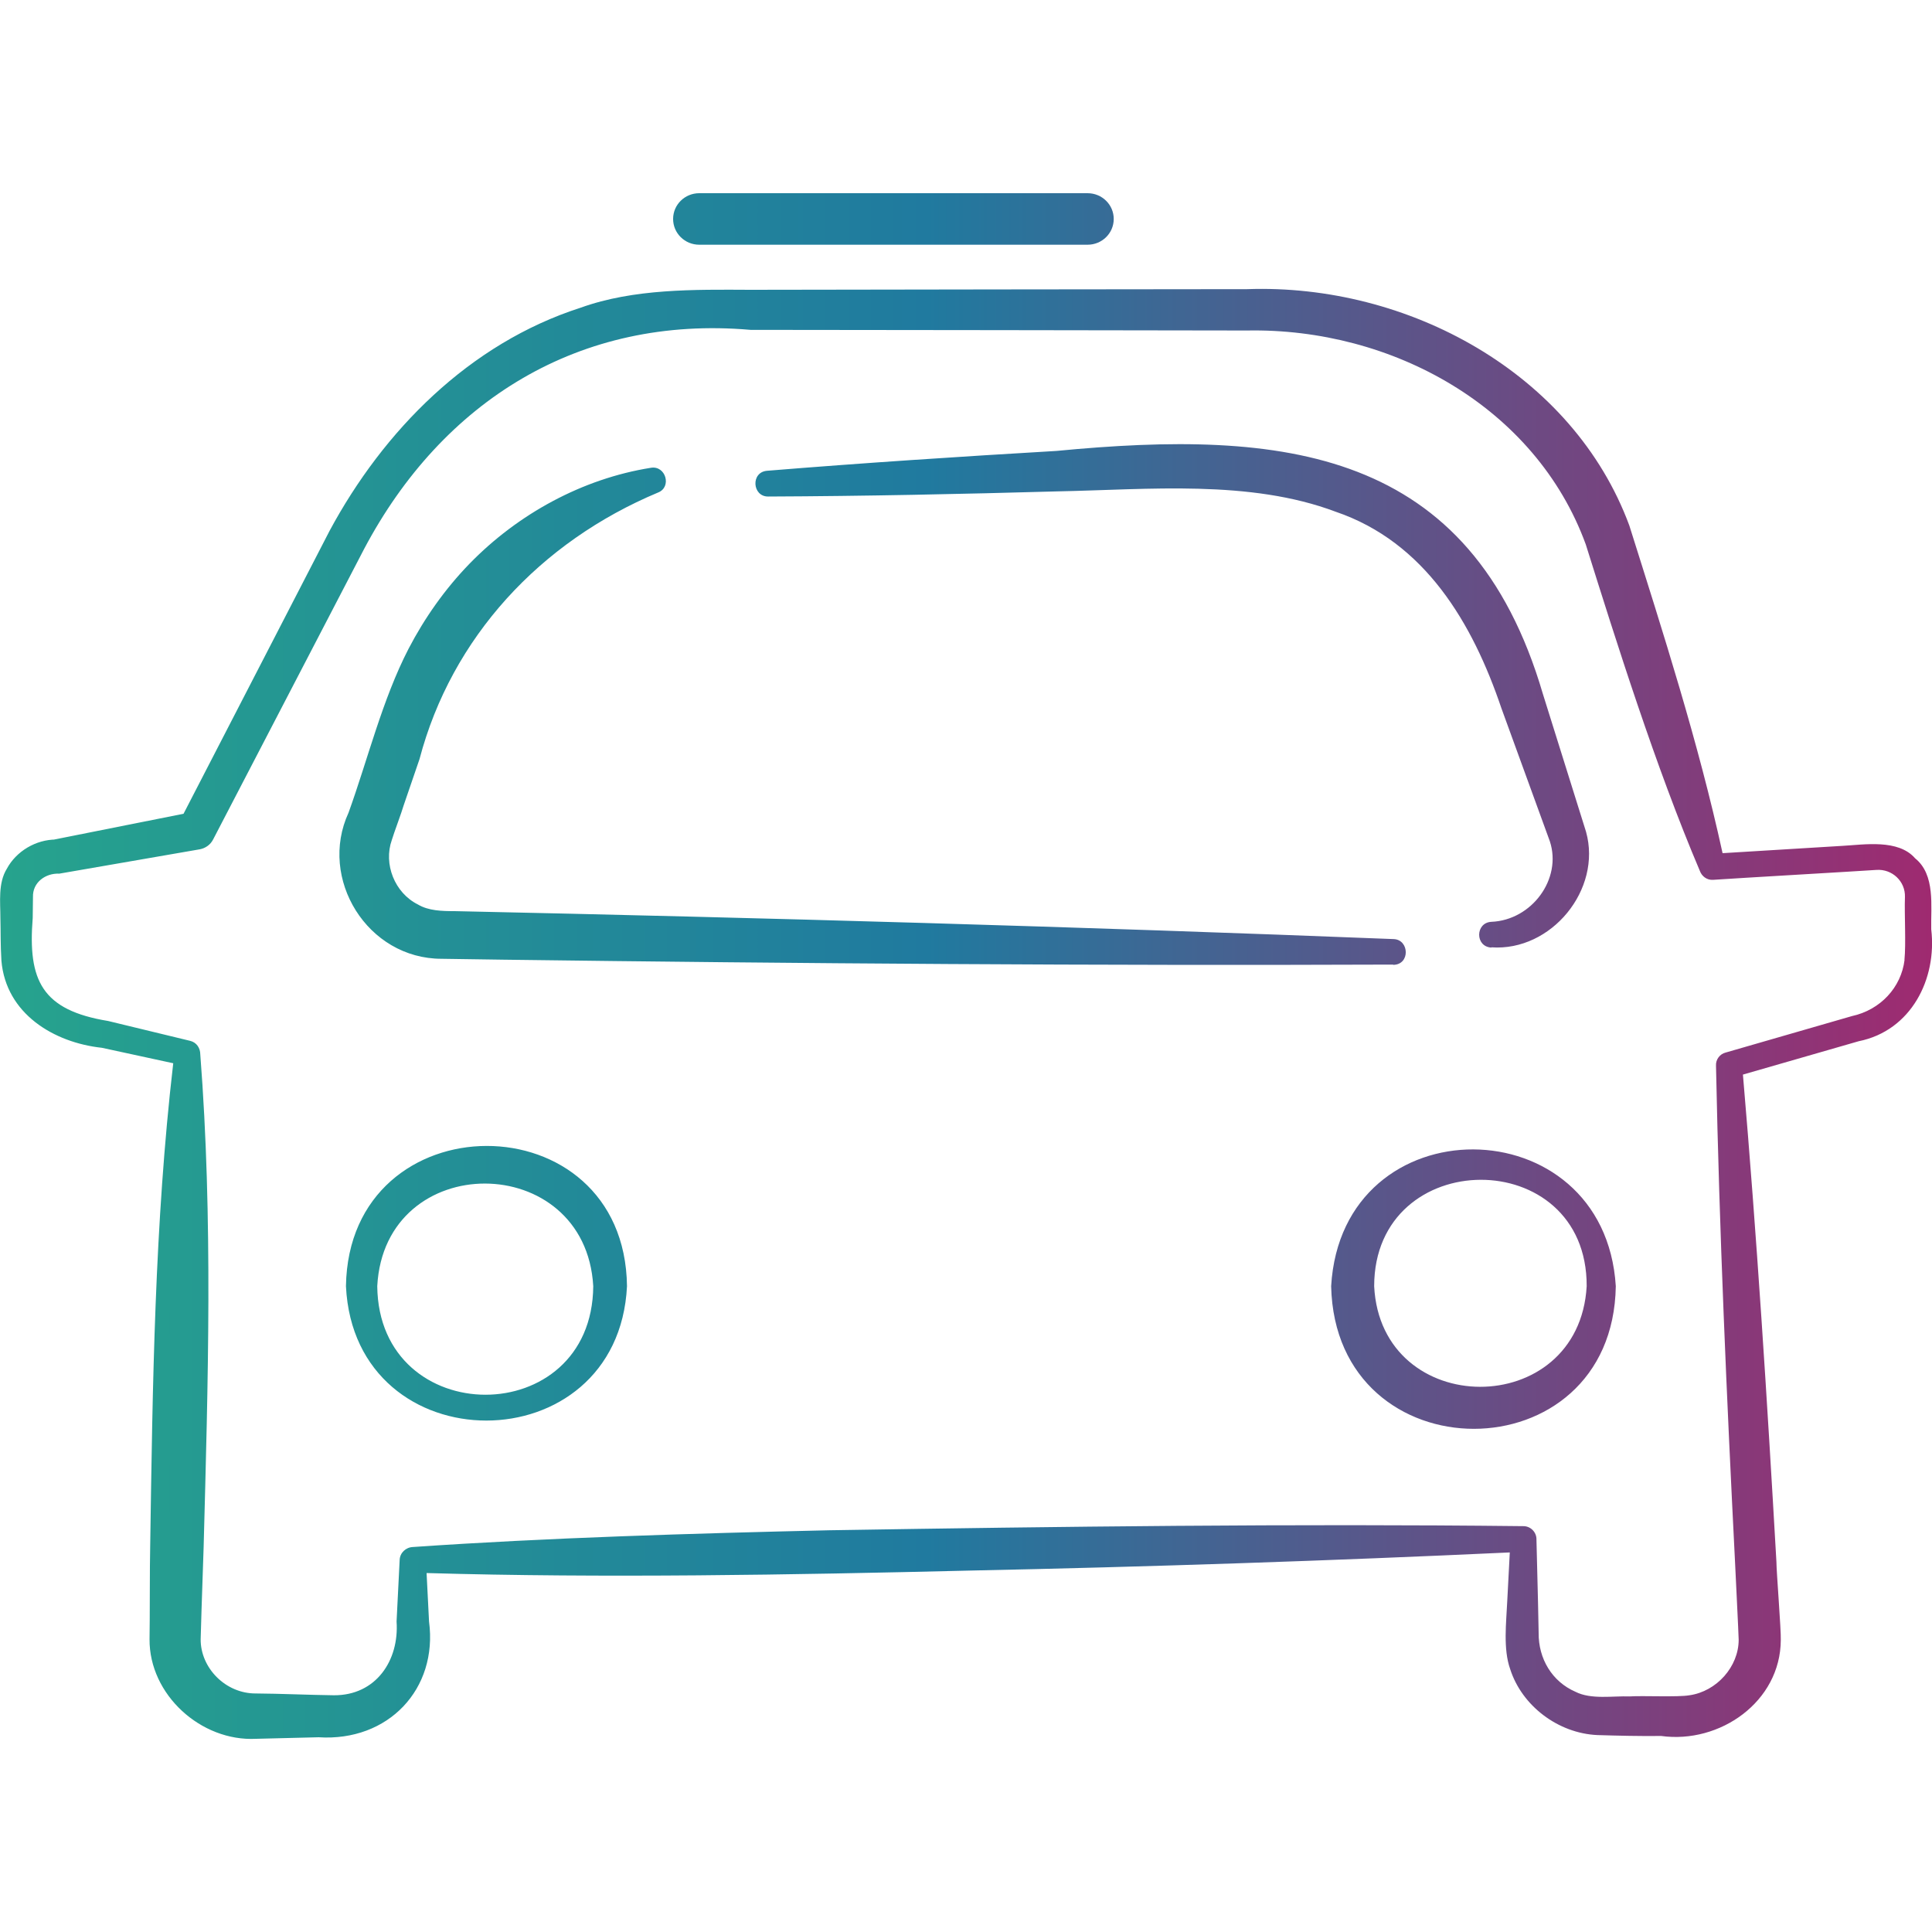<?xml version="1.0" encoding="UTF-8"?>
<svg id="Calque_4" data-name="Calque 4" xmlns="http://www.w3.org/2000/svg" xmlns:xlink="http://www.w3.org/1999/xlink" viewBox="0 0 150 150">
  <defs>
    <linearGradient id="Dégradé_ch" data-name="Dégradé ch" x1="0" y1="75" x2="150" y2="75" gradientUnits="userSpaceOnUse">
      <stop offset="0" stop-color="#26a38d"/>
      <stop offset=".48" stop-color="#207a9f"/>
      <stop offset="1" stop-color="#9f2a70"/>
    </linearGradient>
  </defs>
  <path d="m149.94,72.13c-.04-1.75.34-4.21-1.25-5.49-1.31-1.51-3.96-1.06-5.61-.97l-9.34.57c-1.89-8.64-4.59-17.03-7.24-25.44-4.38-11.85-17.21-18.79-29.67-18.35-8.43.01-30.41.03-38.57.05-4.35-.02-9.04-.1-13.18,1.39-8.65,2.78-15.31,9.55-19.49,17.32l-11.34,21.97c-2.39.48-10.08,2.01-10.14,2.02l.25-.02c-1.58,0-3.1.91-3.83,2.27-.69,1.11-.5,2.6-.5,3.79.03,1.13,0,2.04.08,3.35.35,4.12,4.08,6.36,7.8,6.76,0,0,4.24.92,5.54,1.2-1.45,12.48-1.6,25-1.79,37.51-.04,1.53-.02,5.75-.05,7.21-.03,4.3,3.99,7.95,8.27,7.73l2.43-.06,2.43-.06c5.41.35,9.27-3.75,8.57-8.99l-.19-3.76c13.65.4,28.47.14,42.1-.19,14-.29,28-.76,42-1.41-.08,1.42-.2,3.79-.2,3.82-.07,1.59-.33,3.67.23,5.24.91,2.85,3.72,4.98,6.76,5.12,1.6.05,3.37.09,4.96.07,4.56.63,9.27-2.66,9.29-7.45.03-.75-.34-5.33-.34-6.08-.72-12.61-1.52-25.23-2.6-37.82,2.29-.66,8.99-2.59,8.99-2.59,4.08-.82,6.09-4.85,5.63-8.69Zm-2.07,2.39c-.26,2.15-1.88,3.89-4.09,4.37l-9.8,2.83c-.45.11-.78.54-.75,1.02.26,12.88.83,25.73,1.48,38.59.03.7.27,5.43.28,5.98,0,2.09-1.71,4.01-3.82,4.31-.93.16-3.6.02-4.66.09-1.26-.05-2.98.26-4.19-.36-1.82-.79-2.88-2.57-2.86-4.57l-.05-2.41-.12-4.83c.02-.57-.45-1.06-1.03-1.05-17.84-.2-36.03.03-53.89.32-10.43.24-21.96.58-32.31,1.3-.55.02-1.01.45-1.03,1,0,0-.24,4.78-.24,4.78.21,3.03-1.6,5.75-4.87,5.73-1.77-.02-4.27-.13-6.05-.14-2.34.02-4.31-1.97-4.29-4.22l.07-2.36.16-4.78c.34-12.75.73-25.49-.26-38.26,0-.48-.28-.93-.79-1.05,0,0-6.36-1.54-6.36-1.54-5.14-.84-6.25-3.13-5.86-8l.02-1.62c-.04-1.15.99-1.87,2.04-1.82.07-.01,10.85-1.88,10.91-1.89.43-.08.83-.35,1.04-.77,0,0,11.72-22.55,11.72-22.55,6.08-11.49,16.72-18.17,30-17.01,8.24,0,30.02.04,38.55.05,11.24-.21,22.4,5.92,26.3,16.61,2.38,7.58,5.43,17.29,8.85,25.33.15.43.55.74,1.03.71,1.7-.12,11.24-.67,12.68-.77,1.23-.09,2.26.89,2.22,2.1-.05,1.36.09,3.63-.04,4.9Zm-39.7.37c-23,.09-46.07-.08-69.07-.38-.7-.01-4.19-.06-4.81-.07-5.77,0-9.59-6.22-7.23-11.34,1.5-4.15,2.62-8.78,4.66-12.73,1.25-2.4,2.83-4.64,4.72-6.59,3.78-3.89,8.8-6.62,14.09-7.46,1.16-.2,1.65,1.5.56,1.92-9.15,3.83-16.03,11.25-18.52,20.7,0,0-1.23,3.59-1.23,3.59-.17.59-.75,2.12-.92,2.69-.66,1.86.22,4.1,2.02,5,.83.5,1.9.52,2.85.52,24.29.52,48.64,1.21,72.91,2.17,1.23.04,1.3,2-.04,2Zm7.62-1.32c-1.28-.07-1.25-1.94,0-2,3.14-.13,5.5-3.33,4.54-6.25l-3.76-10.33c-2.24-6.62-5.94-12.9-12.87-15.26-6.67-2.51-14.51-1.72-21.59-1.58-7.48.21-14.97.37-22.46.4-1.25.02-1.38-1.9-.09-2,7.48-.61,14.97-1.1,22.46-1.54,17.6-1.69,32.16-.26,37.77,18.87,0,0,3.35,10.7,3.35,10.7,1.25,4.48-2.69,9.3-7.35,8.97Zm-67.11,26.29c-.69,13.9-21.15,13.92-21.82,0,.22-14.49,21.64-14.55,21.82,0h0Zm-2.62,0c-.6-10.59-16.21-10.66-16.77,0,.12,11.22,16.68,11.25,16.77,0h0Zm79.39,0c-.23,14.75-21.77,14.78-22.1,0,.83-14.24,21.23-14.08,22.1,0h0Zm-2.26,0c.04-11.06-16.49-10.97-16.5,0,.52,10.38,15.9,10.45,16.5,0h0ZM84.44,19h-30.15c-1.12,0-2.03-.89-2.03-2s.91-2,2.03-2h30.15c1.12,0,2.03.89,2.03,2s-.91,2-2.03,2Z" style="fill: url(#Dégradé_ch); stroke-width: 0px;"/>
</svg>